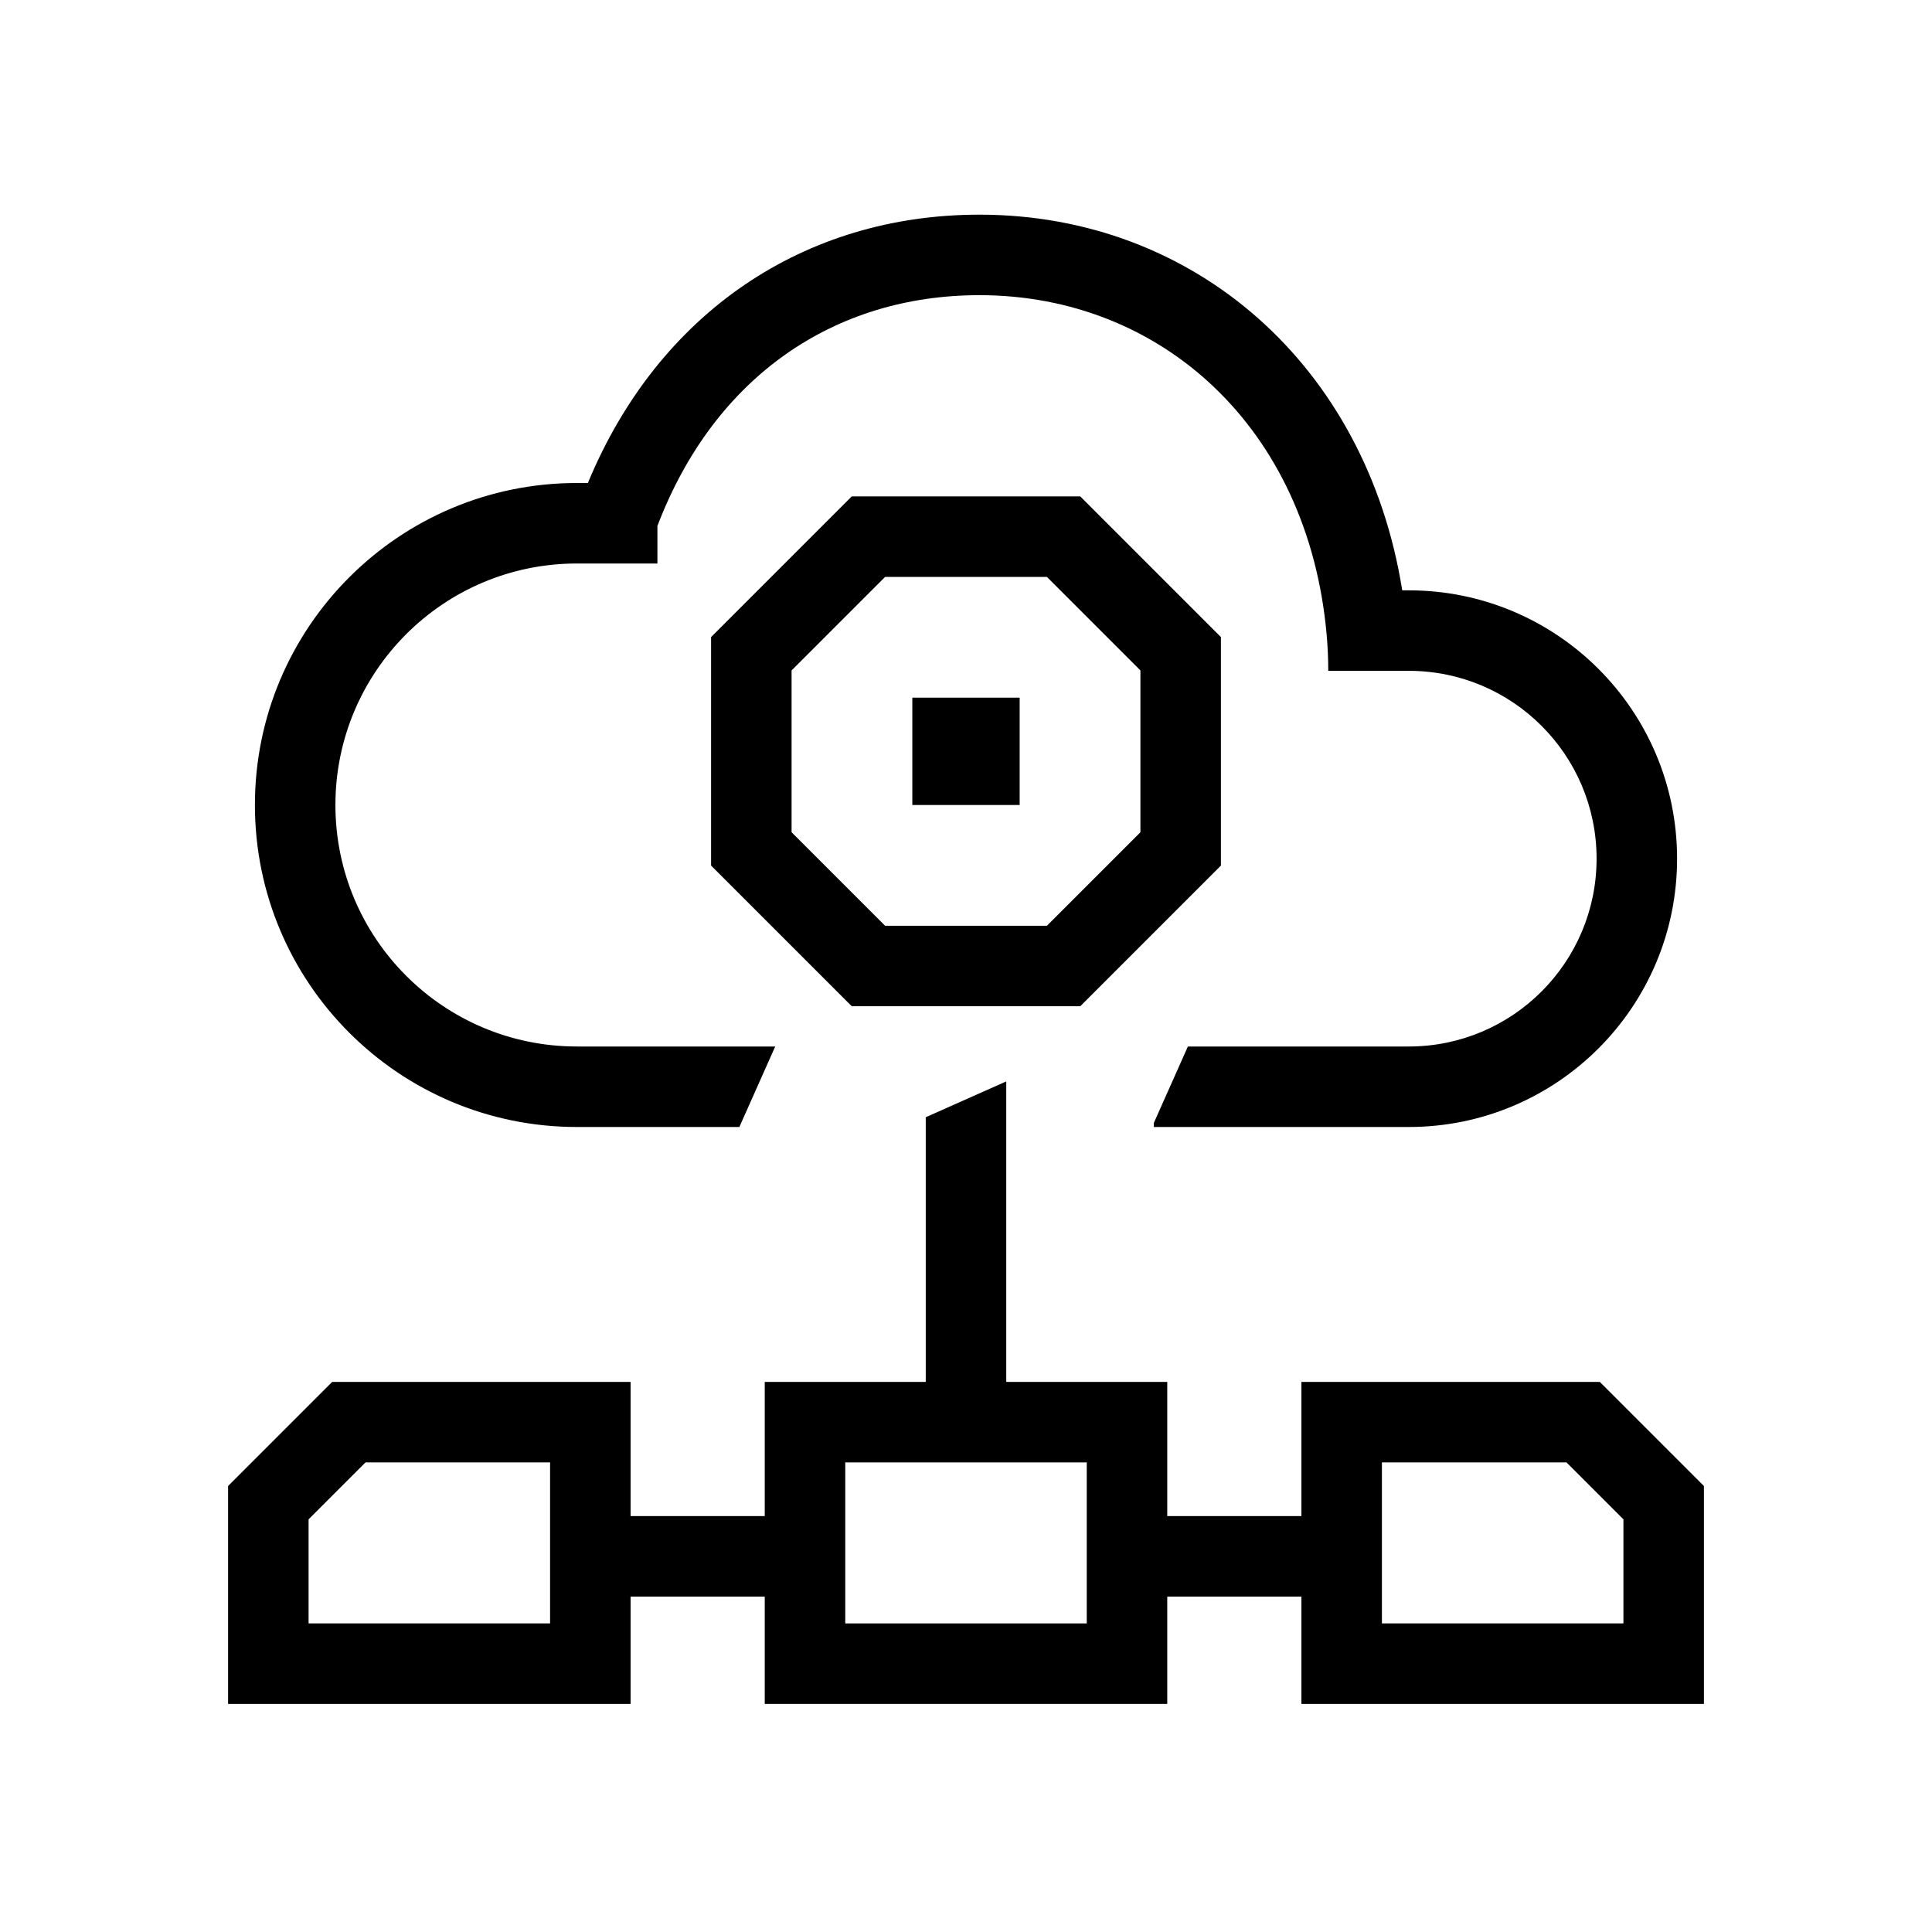 <svg width="72" height="72" viewBox="0 0 72 72" fill="none" xmlns="http://www.w3.org/2000/svg">
<mask id="mask0_77_2660" style="mask-type:alpha" maskUnits="userSpaceOnUse" x="0" y="0" width="72" height="72">
<rect width="72" height="72" fill="white"/>
</mask>
<g mask="url(#mask0_77_2660)">
<path fill-rule="evenodd" clip-rule="evenodd" d="M21.5 18H21.908C24.545 11.641 29.981 8 36.5 8C44.515 8 50.924 13.626 52.257 22H52.5C58.023 22 62.5 26.477 62.5 32C62.5 37.523 58.023 42 52.5 42H43V41.849L44.269 39H52.5C56.366 39 59.5 35.866 59.5 32C59.5 28.134 56.366 25 52.5 25H49.5C49.5 24.539 49.479 24.084 49.439 23.635C48.745 15.937 43.271 11 36.5 11C31.112 11 26.629 14.015 24.5 19.6V21H21.5C16.529 21 12.5 25.029 12.5 30C12.5 34.971 16.529 39 21.5 39H28.89L27.554 42H21.5C14.872 42 9.5 36.627 9.5 30C9.5 23.373 14.873 18 21.5 18Z" fill="black"/>
<path fill-rule="evenodd" clip-rule="evenodd" d="M31.742 18.5H40.258L45.5 23.742V32.258L40.258 37.5H31.742L26.5 32.258V23.742L31.742 18.5ZM32.985 21.5L29.5 24.985V31.015L32.985 34.5H39.015L42.5 31.015V24.985L39.015 21.5H32.985Z" fill="black"/>
<path d="M38 26H34V30H38V26Z" fill="black"/>
<path fill-rule="evenodd" clip-rule="evenodd" d="M30 59.5H22V56.5H30V59.5Z" fill="black"/>
<path fill-rule="evenodd" clip-rule="evenodd" d="M50 59.5H42V56.5H50V59.5Z" fill="black"/>
<path fill-rule="evenodd" clip-rule="evenodd" d="M34.5 41.636V51.999H37.5L37.5 40.301L34.5 41.636Z" fill="black"/>
<path fill-rule="evenodd" clip-rule="evenodd" d="M12.379 51.5H23.5V63.5H8.5V55.379L12.379 51.5ZM13.621 54.5L11.5 56.621V60.5H20.5V54.5H13.621Z" fill="black"/>
<path fill-rule="evenodd" clip-rule="evenodd" d="M59.621 51.5H48.5V63.5H63.5V55.379L59.621 51.5ZM58.379 54.5L60.5 56.621V60.5H51.5V54.5H58.379Z" fill="black"/>
<path fill-rule="evenodd" clip-rule="evenodd" d="M28.5 51.5H43.5V63.5H28.5V51.5ZM31.5 54.5V60.5H40.5V54.5H31.5Z" fill="black"/>
</g>
</svg>
